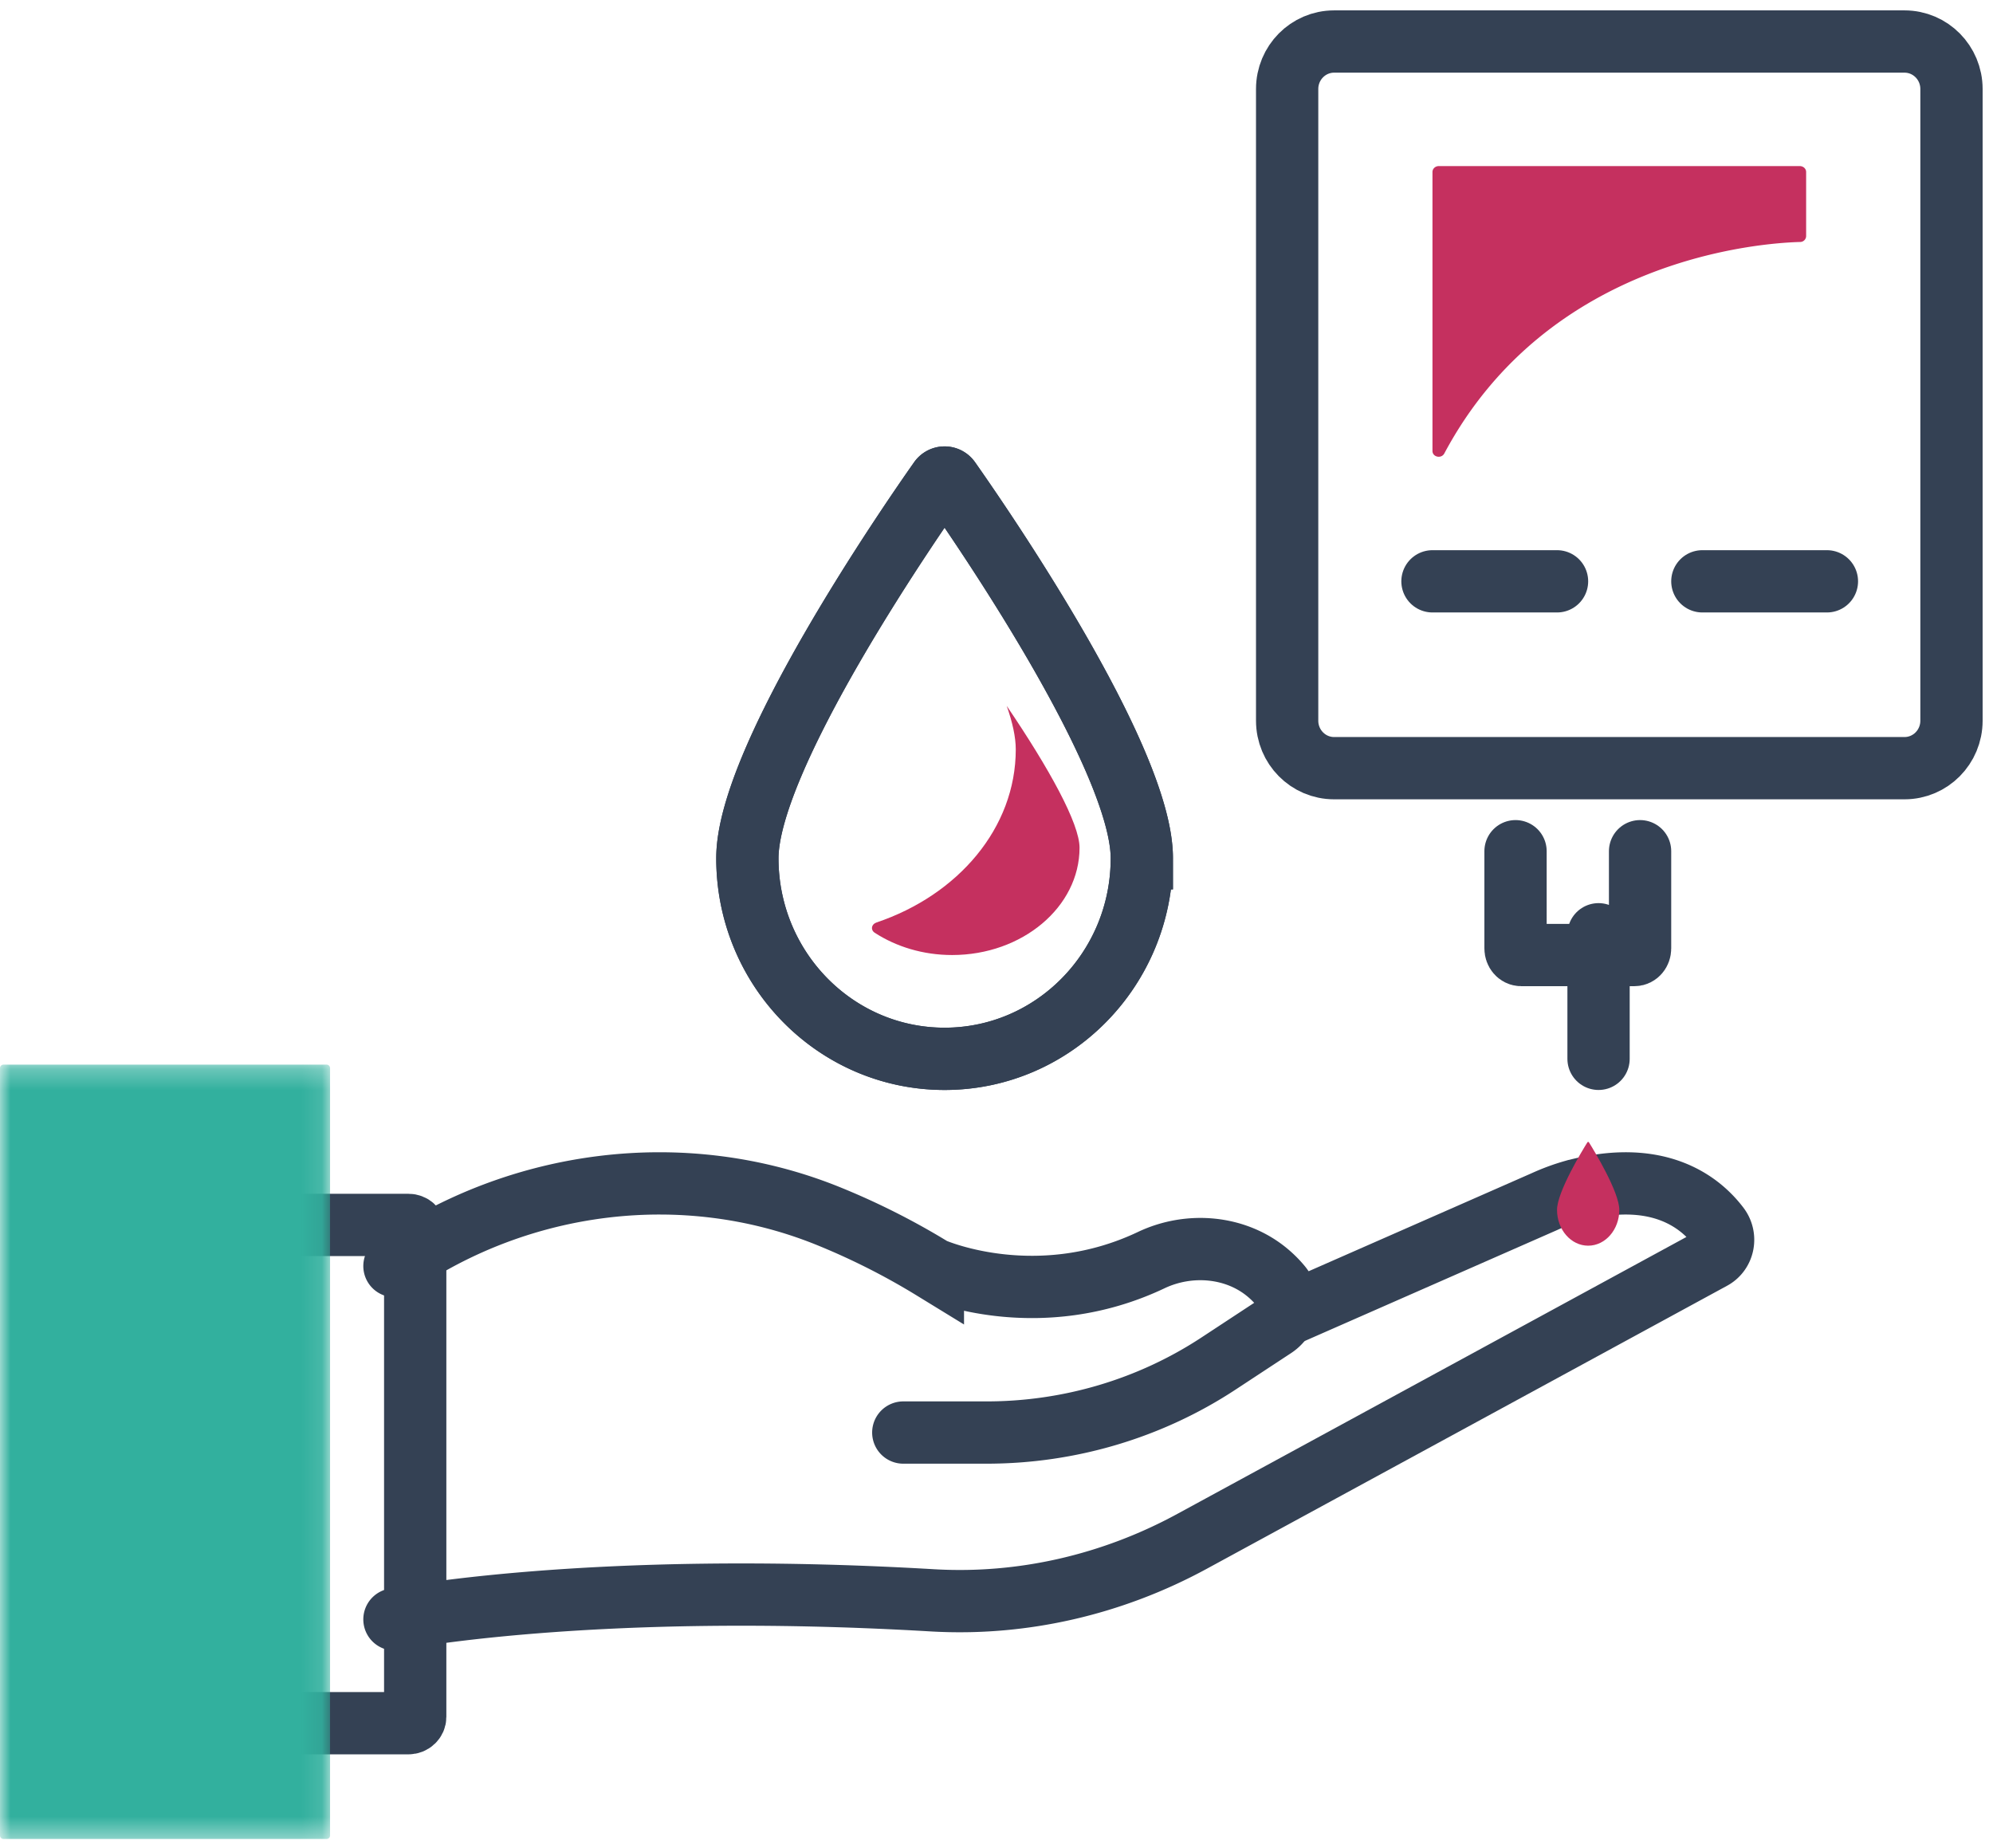 <svg width="96" height="89" viewBox="0 0 96 89" xmlns="http://www.w3.org/2000/svg" xmlns:xlink="http://www.w3.org/1999/xlink"><title>mano</title><defs><path id="a" d="M0 .28h15.9v37.296H0z"/></defs><g fill="none" fill-rule="evenodd"><path d="M43.51 69h4.017c3.983 0 7.873-1.158 11.168-3.324l2.67-1.755c.692-.456.847-1.36.322-1.99a4.936 4.936 0 0 0-.607-.611c-1.54-1.304-3.79-1.496-5.626-.625-5.402 2.562-10.236.544-10.518.422a34.286 34.286 0 0 0-5.17-2.597c-6.869-2.728-14.72-1.71-20.766 2.461" stroke="#344154" stroke-width="3" stroke-linecap="round"/><path d="M19 78s9.419-1.886 25.894-.919c4.347.256 8.68-.748 12.53-2.843l25.053-13.627c.546-.297.69-1.027.31-1.53-.896-1.183-2.937-2.823-7.02-1.712a9.8 9.8 0 0 0-1.355.5l-12.604 5.54" stroke="#344154" stroke-width="3" stroke-linecap="round"/><path d="M10 83h9.674c.18 0 .326-.136.326-.303V59.302c0-.166-.146-.302-.326-.302H10" stroke="#344154" stroke-width="3" stroke-linecap="round"/><g transform="translate(0 51)"><mask id="b" fill="#fff"><use xlink:href="#a"/></mask><path d="M.165 37.576h15.57c.09 0 .164-.075.164-.167V.447a.166.166 0 0 0-.165-.167H.164A.166.166 0 0 0 0 .447v36.962c0 .092.074.167.165.167" fill="#32B09E" mask="url(#b)"/></g><path d="M91.738 37H64.262C63.012 37 62 35.976 62 34.714V4.286C62 3.024 63.012 2 64.262 2h27.476C92.988 2 94 3.024 94 4.286v30.428C94 35.976 92.987 37 91.738 37z" stroke="#344154" stroke-width="3"/><path d="M69 28h6m7 0h6m-9 13v4.683c0 .175-.12.317-.27.317h-5.46c-.149 0-.269-.142-.269-.317V41M77 45v6" stroke="#344154" stroke-width="3" stroke-linecap="round"/><path d="M69 21.718c0 .3.427.391.57.124 5.03-9.436 15.29-10.138 17.14-10.187a.289.289 0 0 0 .289-.284V8.284c0-.157-.136-.284-.303-.284H69.303c-.167 0-.303.127-.303.284v13.434z" fill="#C5305F"/><path d="M55 41.339c0-4.827-7.775-16.104-9.258-18.21a.294.294 0 0 0-.485 0C43.774 25.234 36 36.511 36 41.338 36 46.674 40.253 51 45.5 51c5.246 0 9.5-4.326 9.5-9.661z" stroke="#344154" stroke-width="3"/><path d="M55 41.339c0-4.827-7.775-16.104-9.258-18.21a.294.294 0 0 0-.485 0C43.774 25.234 36 36.511 36 41.338 36 46.674 40.253 51 45.5 51c5.246 0 9.5-4.326 9.5-9.661z" stroke="#344154" stroke-width="3"/><path d="M48.928 36.098c0 3.782-2.78 7.011-6.71 8.335-.248.084-.296.357-.083.495 1.034.67 2.325 1.072 3.728 1.072C49.247 46 52 43.681 52 40.831c0-1.158-1.454-3.805-3.508-6.831.276.784.436 1.496.436 2.098zM78 58.275c0-.862-1.228-2.876-1.462-3.252-.019-.03-.058-.03-.076 0-.235.376-1.462 2.39-1.462 3.252 0 .952.671 1.725 1.5 1.725.828 0 1.5-.773 1.5-1.725" fill="#C5305F"/></g></svg>